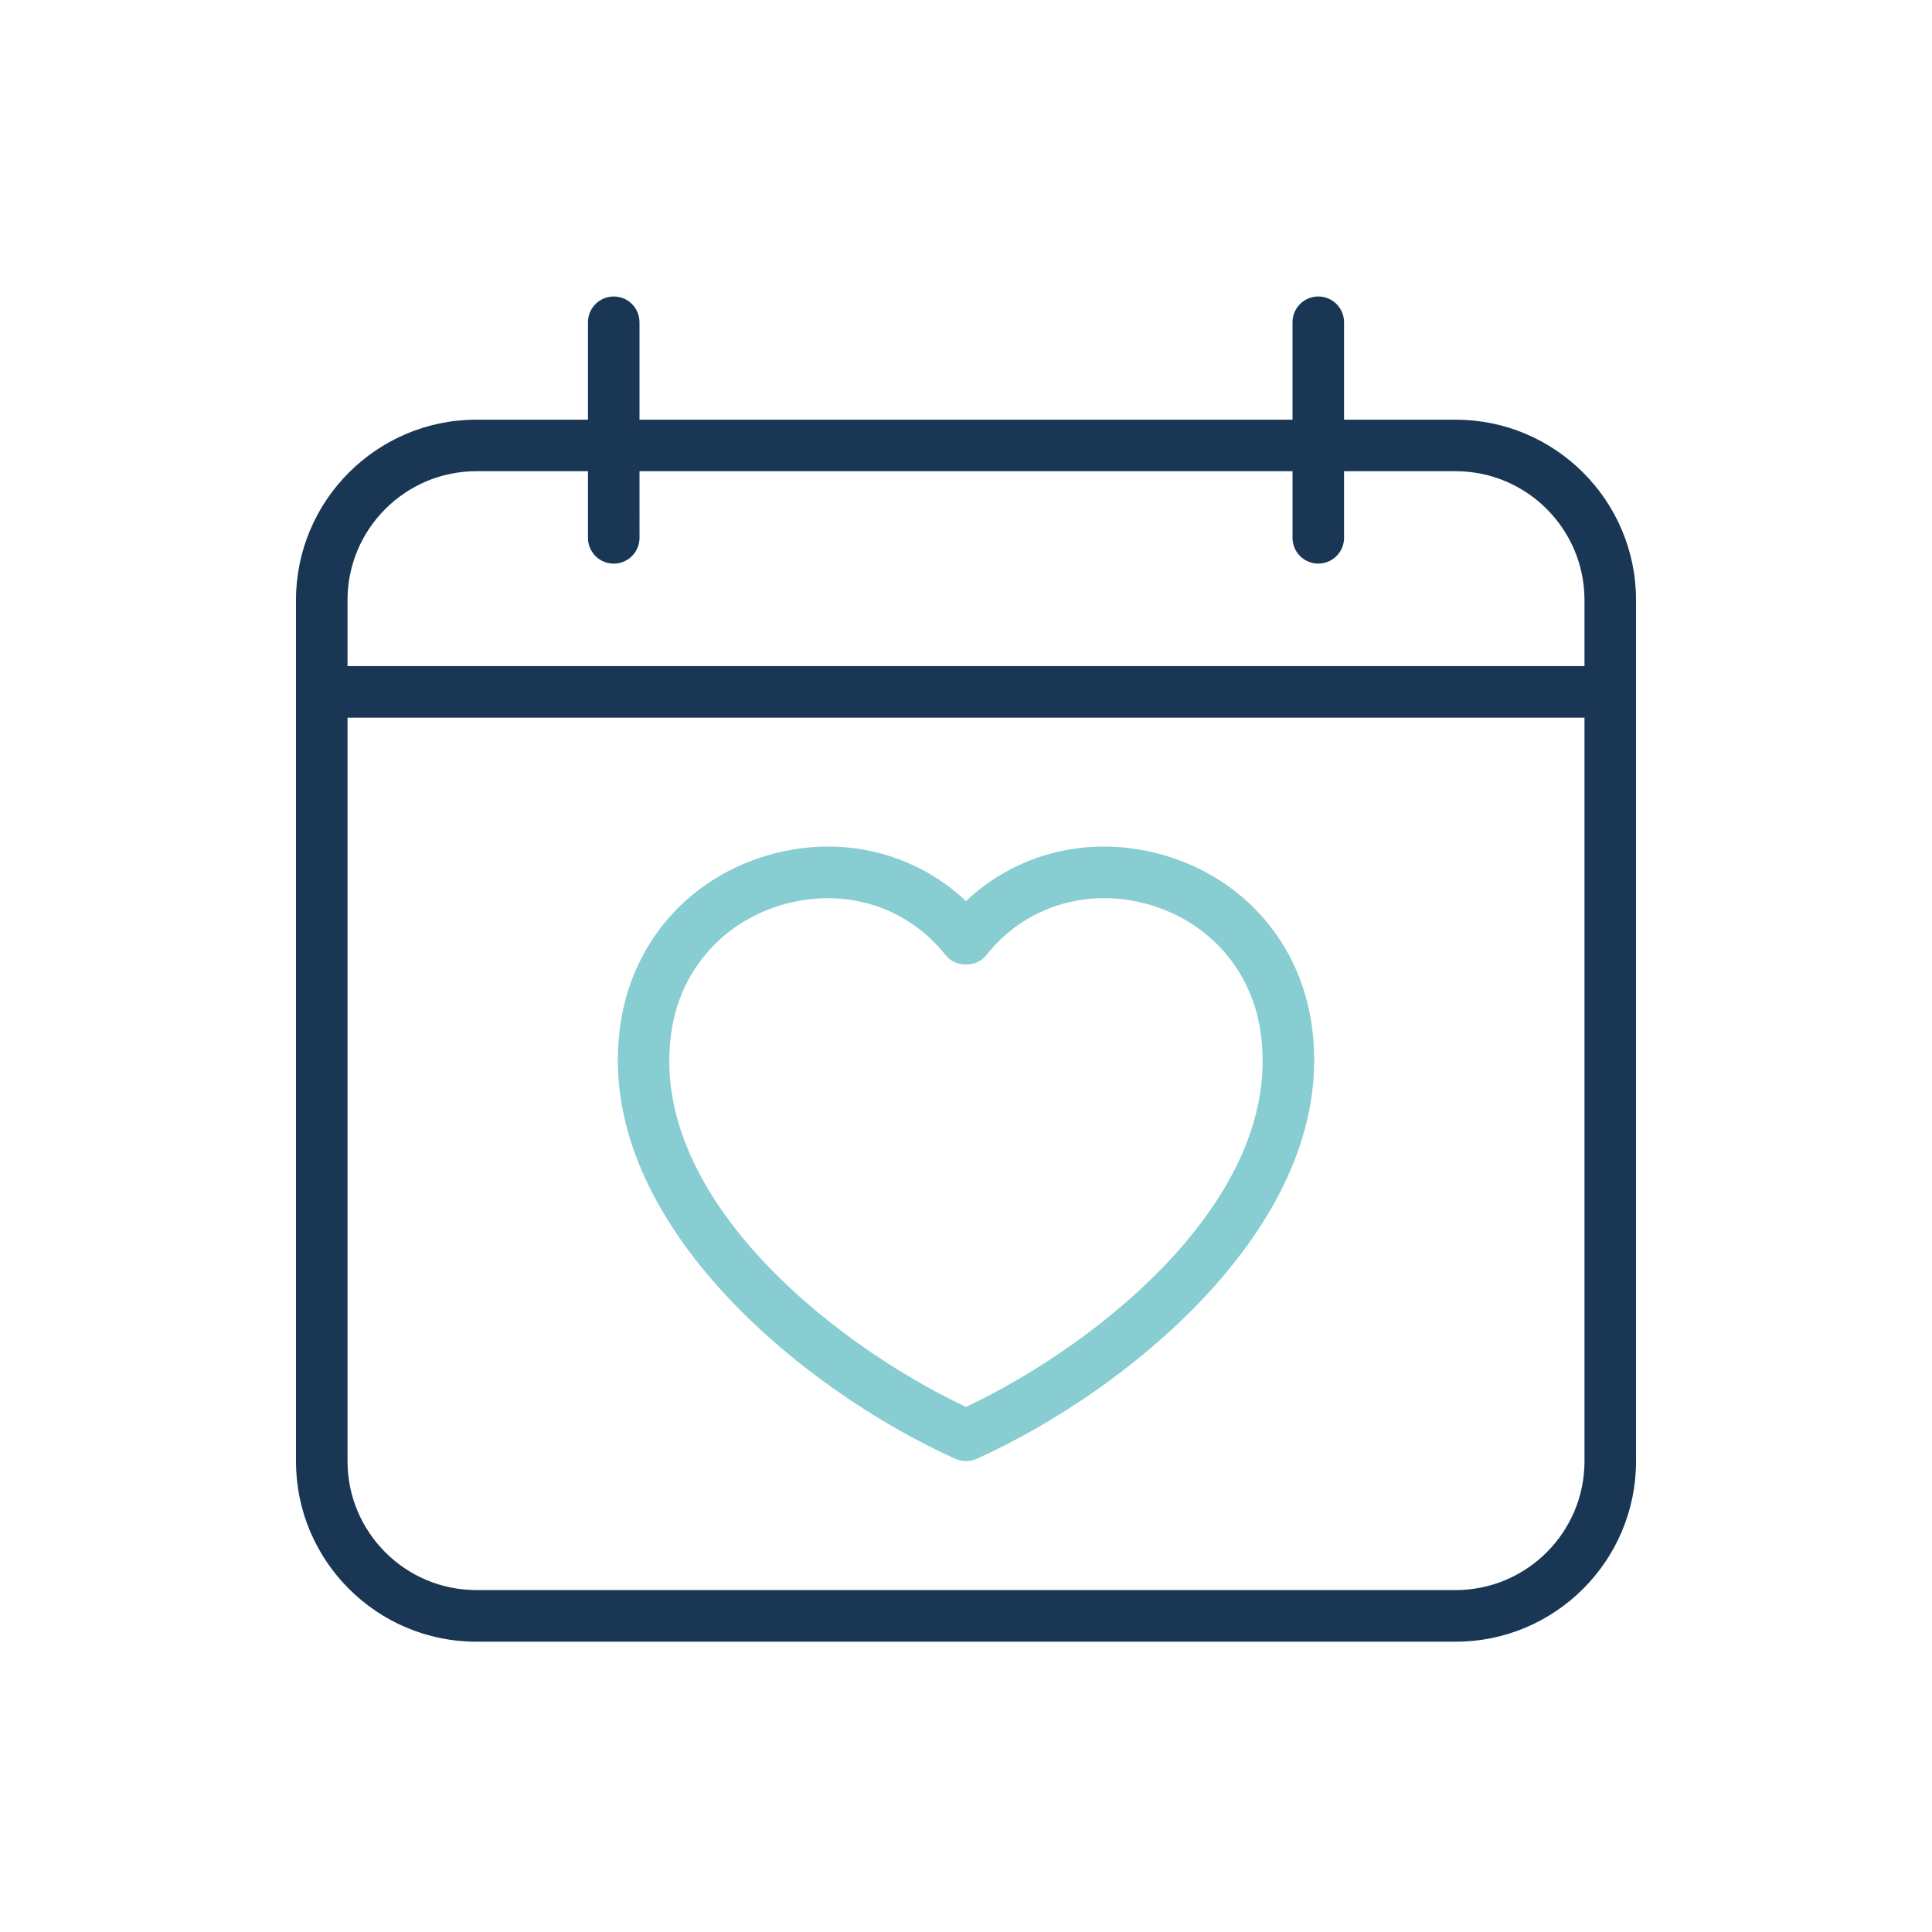 <svg xmlns="http://www.w3.org/2000/svg" width="100" height="100" viewBox="0 0 100 100">
    <g fill="none" fill-rule="evenodd">
        <g fill-rule="nonzero">
            <g>
                <g>
                    <g>
                        <g>
                            <path fill="#193755" d="M60.343 6.723h-5.775V1.68c0-.737-.597-1.334-1.334-1.334-.737 0-1.334.597-1.334 1.334v5.042H18.1V1.68c0-.737-.596-1.334-1.333-1.334s-1.334.597-1.334 1.334v5.042H9.657C4.51 6.723.32 10.91.32 16.06v44.577c0 5.149 4.188 9.337 9.337 9.337h50.686c5.149 0 9.338-4.188 9.338-9.337V16.06c0-5.149-4.189-9.337-9.338-9.337zm6.67 53.91c0 3.678-2.992 6.669-6.67 6.669H9.657c-3.678 0-6.669-2.991-6.669-6.67V22.146h64.025v38.488zm0-41.156H2.988V16.06c0-3.678 2.991-6.67 6.67-6.67h5.775v3.449c0 .737.597 1.334 1.334 1.334.737 0 1.334-.597 1.334-1.334V9.39h33.8v3.448c0 .737.596 1.334 1.333 1.334s1.334-.597 1.334-1.334V9.39h5.776c3.678 0 6.669 2.991 6.669 6.67v3.417z" transform="translate(-966 -2855) translate(224 2605) translate(664 250) translate(78) translate(15 15)"/>
                            <path fill="#87CDD2" d="M34.453 60.51c.173.077.36.117.547.117.186 0 .373-.04.547-.117 7.88-3.538 18.99-12.505 17.306-22.719-.697-4.234-3.738-7.536-7.937-8.616-3.644-.937-7.316.006-9.917 2.467-2.604-2.46-6.272-3.404-9.913-2.467-4.198 1.08-7.24 4.381-7.936 8.616-1.684 10.211 9.423 19.181 17.303 22.719zM19.78 38.225c.524-3.174 2.811-5.652 5.97-6.466.703-.18 1.403-.27 2.093-.27 2.378 0 4.605 1.047 6.106 2.955.507.64 1.59.64 2.097 0 1.938-2.461 5.079-3.492 8.2-2.685 3.158.814 5.449 3.292 5.969 6.466 1.407 8.503-8.133 16.25-15.216 19.598-7.082-3.348-16.623-11.095-15.219-19.598z" transform="translate(-966 -2855) translate(224 2605) translate(664 250) translate(78) translate(15 15)"/>
                        </g>
                    </g>
                </g>
            </g>
        </g>
    </g>
</svg>
